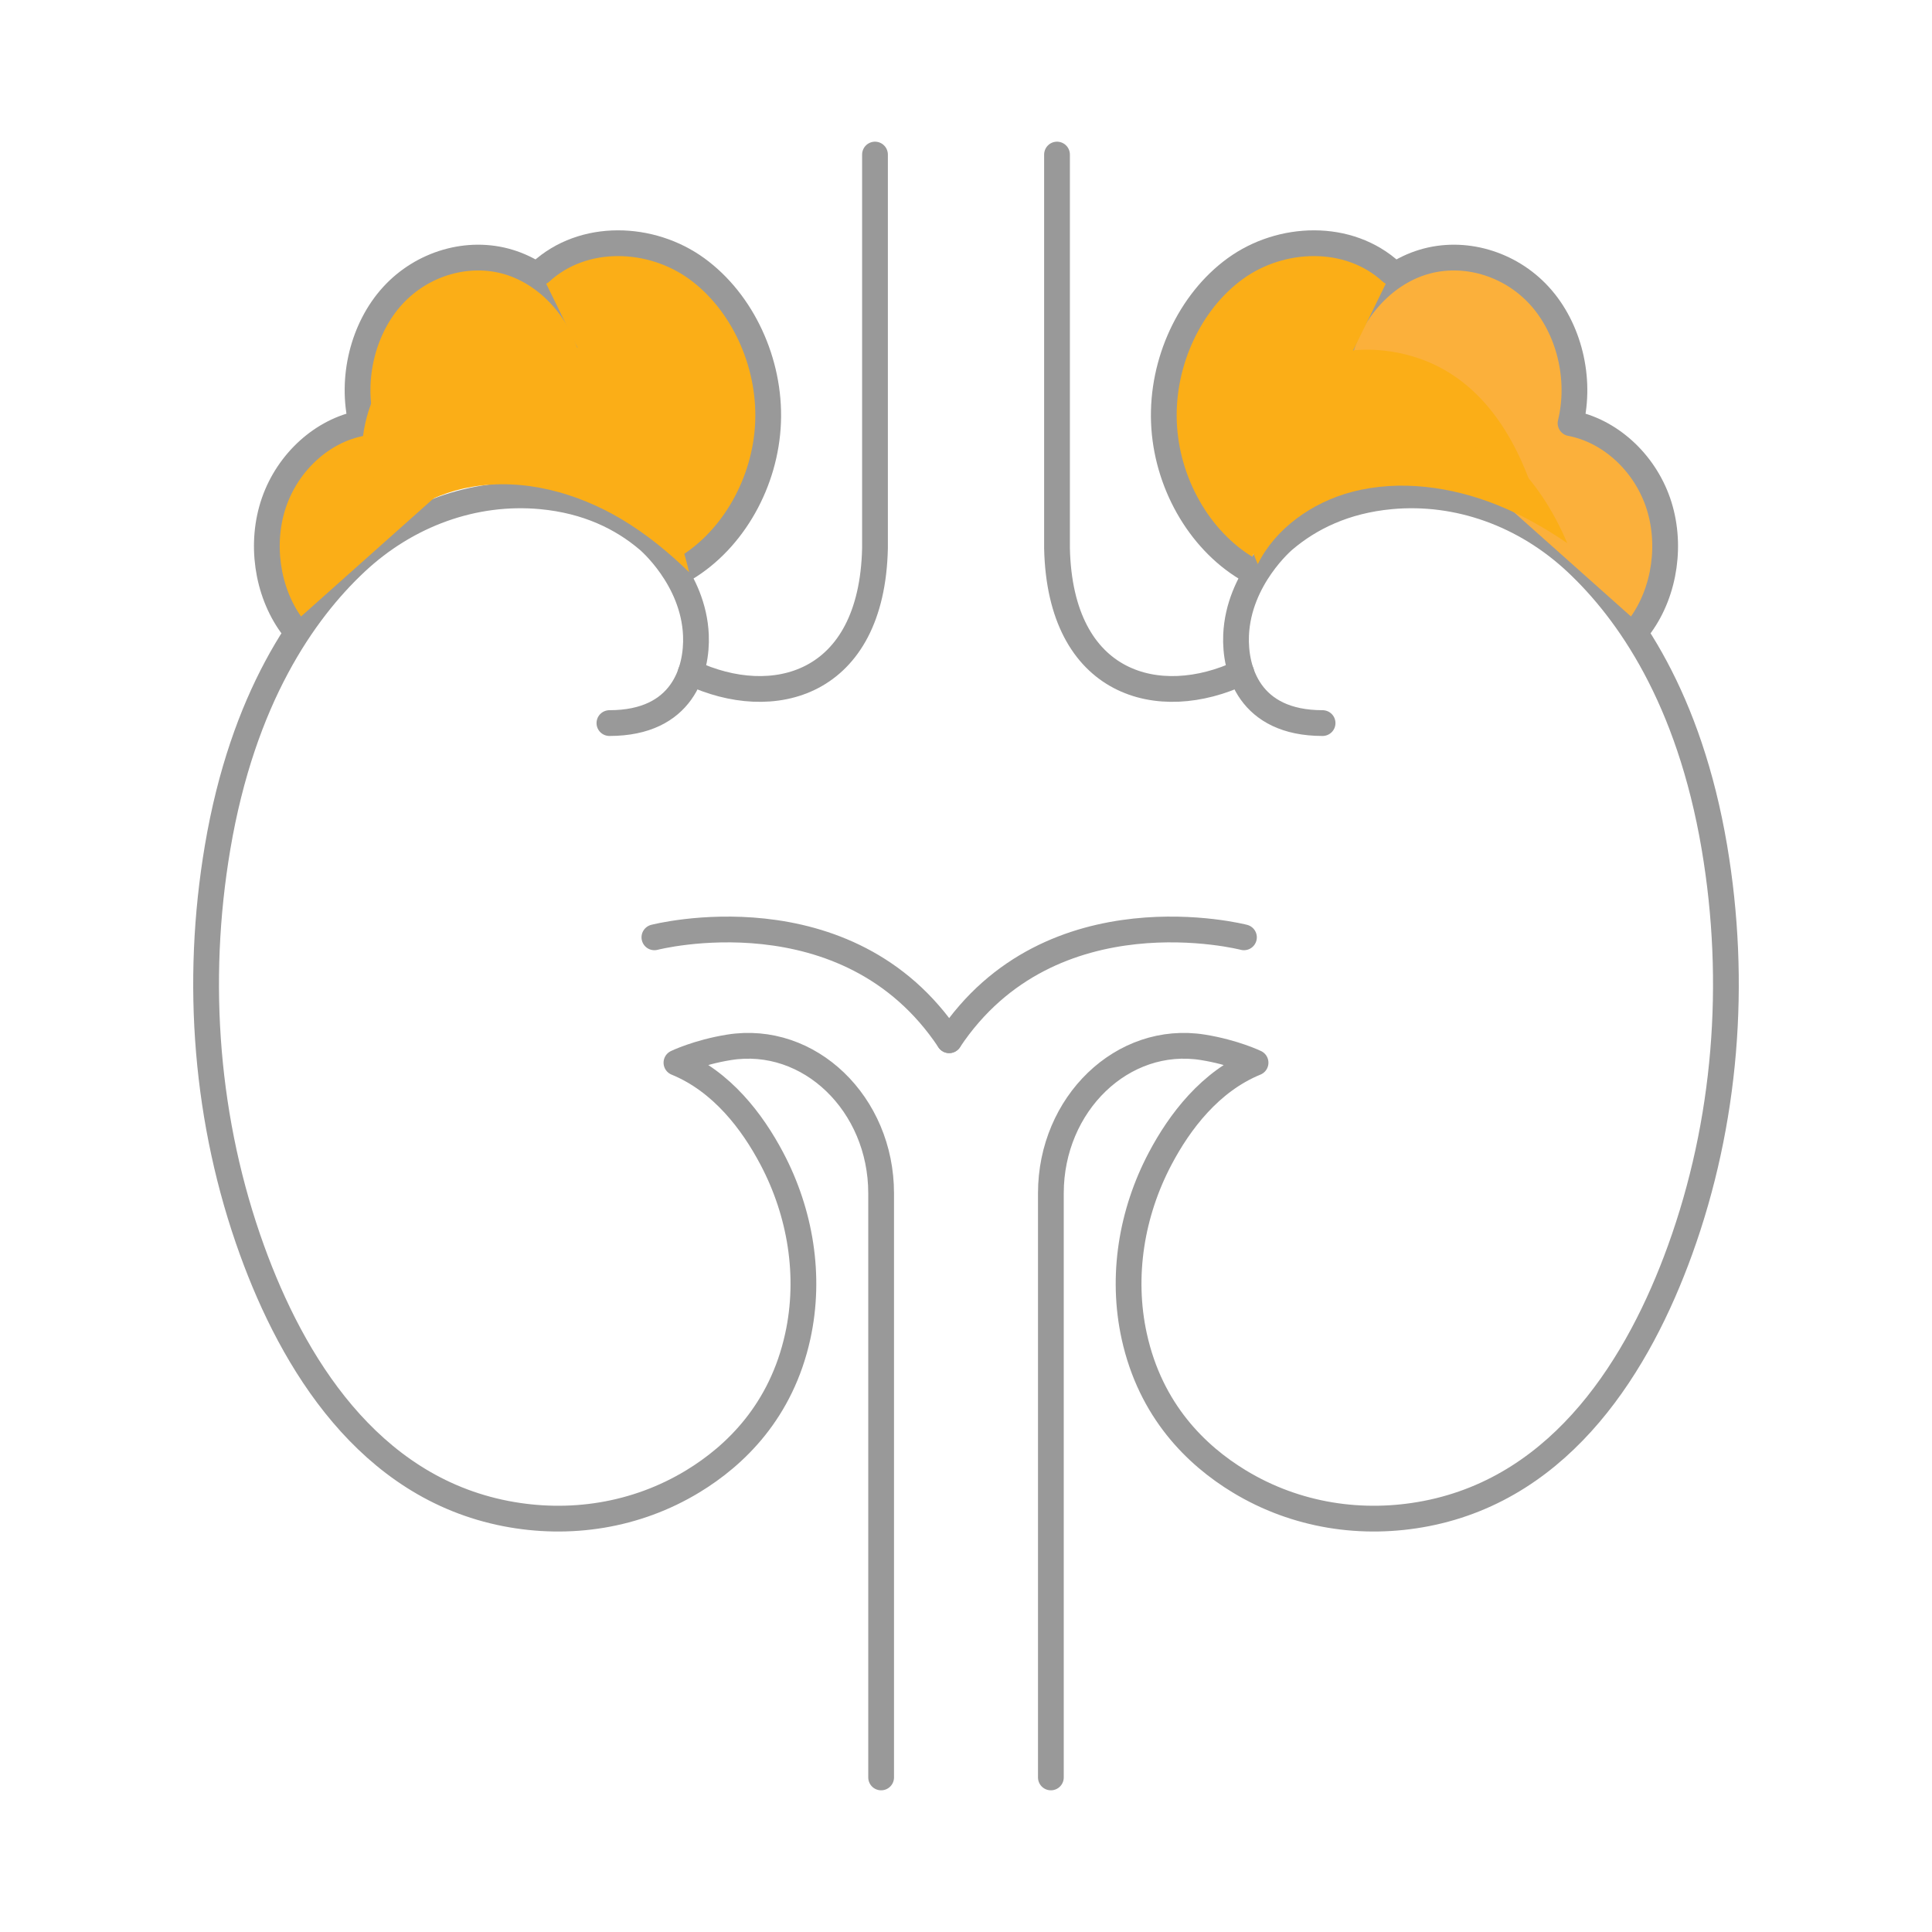 <?xml version="1.0" encoding="UTF-8"?><svg id="Camada_1" xmlns="http://www.w3.org/2000/svg" width="150" height="150" viewBox="0 0 150 150"><path d="M67.934,12v30.565c-.235,10.689-7.942,12.661-14.307,9.65" style="fill:none; stroke:#999; stroke-linecap:round; stroke-linejoin:round; stroke-width:2px;"/><path d="M47.315,56.14c5.697,0,6.827-4.114,6.716-6.821-.182-4.439-3.717-7.403-3.717-7.403-2.016-1.714-4.713-3.051-8.306-3.383-5.208-.48-10.407,1.404-14.385,5.132-4.059,3.804-8.768,10.548-10.728,22.121-1.777,10.492-.916,21.375,2.675,31.289,3.152,8.703,9.008,18.358,19.692,20.436,4.957.964,10.117.178,14.524-2.497,3.332-2.022,6.877-5.471,8.15-11.253,1.034-4.696.203-9.611-2.001-13.791-1.523-2.889-3.898-6.021-7.416-7.463,0,0,1.663-.802,4.076-1.191,6.239-1.006,11.816,4.392,11.816,11.327v45.356" style="fill:none; stroke:#999; stroke-linecap:round; stroke-linejoin:round; stroke-width:2px;"/><path d="M22.622,48.532c-1.906-2.636-2.435-6.397-1.343-9.544,1.092-3.146,3.766-5.563,6.784-6.131-.845-3.459.115-7.379,2.425-9.904s5.88-3.556,9.019-2.605c3.139.951,5.726,3.847,6.536,7.316" style="fill:#fbae17; stroke:#999; stroke-linecap:round; stroke-linejoin:round; stroke-width:2px;"/><path d="M41.969,21.13c3.325-3.06,8.594-2.842,12.129-.272,3.535,2.569,5.712,7.251,5.536,11.907-.176,4.657-2.697,9.123-6.414,11.361" style="fill:#fbae17; stroke:#999; stroke-linecap:round; stroke-linejoin:round; stroke-width:2px;"/><path d="M82.066,12v30.565c.235,10.689,7.942,12.661,14.307,9.65" style="fill:none; stroke:#999; stroke-linecap:round; stroke-linejoin:round; stroke-width:2px;"/><path d="M102.685,56.14c-5.697,0-6.827-4.114-6.716-6.821.182-4.439,3.717-7.403,3.717-7.403,2.016-1.714,4.713-3.051,8.306-3.383,5.208-.48,10.407,1.404,14.385,5.132,4.059,3.804,8.768,10.548,10.728,22.121,1.777,10.492.916,21.375-2.675,31.289-3.152,8.703-9.008,18.358-19.692,20.436-4.957.964-10.117.178-14.524-2.497-3.332-2.022-6.877-5.471-8.15-11.253-1.034-4.696-.203-9.611,2.001-13.791,1.523-2.889,3.898-6.021,7.416-7.463,0,0-1.663-.802-4.076-1.191-6.239-1.006-11.816,4.392-11.816,11.327v45.356" style="fill:none; stroke:#999; stroke-linecap:round; stroke-linejoin:round; stroke-width:2px;"/><path d="M127.378,48.532c1.906-2.636,2.435-6.397,1.343-9.544-1.092-3.146-3.766-5.563-6.784-6.131.845-3.459-.115-7.379-2.425-9.904s-5.88-3.556-9.019-2.605c-3.139.951-5.726,3.847-6.536,7.316" style="fill:#fbb03b; stroke:#999; stroke-linecap:round; stroke-linejoin:round; stroke-width:2px;"/><path d="M108.031,21.13c-3.325-3.06-8.594-2.842-12.129-.272-3.535,2.569-5.712,7.251-5.536,11.907.176,4.657,2.697,9.123,6.414,11.361" style="fill:#fbae17; stroke:#999; stroke-linecap:round; stroke-linejoin:round; stroke-width:2px;"/><path d="M50.807,72.774s14.989-3.892,22.886,7.989" style="fill:none; stroke:#999; stroke-linecap:round; stroke-linejoin:round; stroke-width:2px;"/><path d="M96.58,72.774s-14.989-3.892-22.886,7.989" style="fill:none; stroke:#999; stroke-linecap:round; stroke-linejoin:round; stroke-width:2px;"/><path d="M97.286,37.419c.805-2.138,2.515-3.724,5.084-4.716,1.994-.769,4.236-1.041,6.496-.805.834.087,1.671.243,2.499.469,4.618,1.26,8.077,4.558,10.32,9.807-1.696-1.159-3.491-2.181-5.418-2.957-3.551-1.431-7.595-1.995-11.284-1.03-3.155.825-5.977,2.88-7.328,5.611-.976-2.142-1.114-4.396-.368-6.38Z" style="fill:#fbae17;"/><path d="M96.994,32.858c.743-2.144,2.29-3.748,4.598-4.766,1.792-.791,3.799-1.086,5.817-.876.745.078,1.491.225,2.229.441,4.115,1.207,7.172,4.463,9.118,9.682-1.504-1.138-3.097-2.14-4.811-2.894-3.159-1.39-6.768-1.909-10.078-.904-2.83.859-5.376,2.943-6.614,5.686-.849-2.129-.948-4.379-.259-6.368Z" style="fill:#fbae17;"/><path d="M28.69,35.992c1.184-2.399,3.229-4.048,6.08-4.901,2.213-.662,4.606-.713,6.937-.171.861.2,1.713.482,2.544.843,4.639,2.016,7.74,6.274,9.253,12.665-1.593-1.553-3.311-2.957-5.207-4.092-3.494-2.089-7.642-3.226-11.663-2.537-3.438.589-6.724,2.654-8.574,5.681-.682-2.615-.467-5.262.63-7.488Z" style="fill:#fbae17;"/><path d="M29.11,30.636c1.12-2.414,2.997-4.103,5.578-5.018,2.004-.711,4.155-.818,6.236-.334.768.179,1.527.438,2.266.778,4.12,1.895,6.805,6.056,8.014,12.376-1.395-1.506-2.905-2.863-4.582-3.946-3.09-1.995-6.79-3.028-10.418-2.247-3.103.667-6.104,2.798-7.838,5.852-.551-2.585-.296-5.222.743-7.461Z" style="fill:#fbae17;"/></svg>
